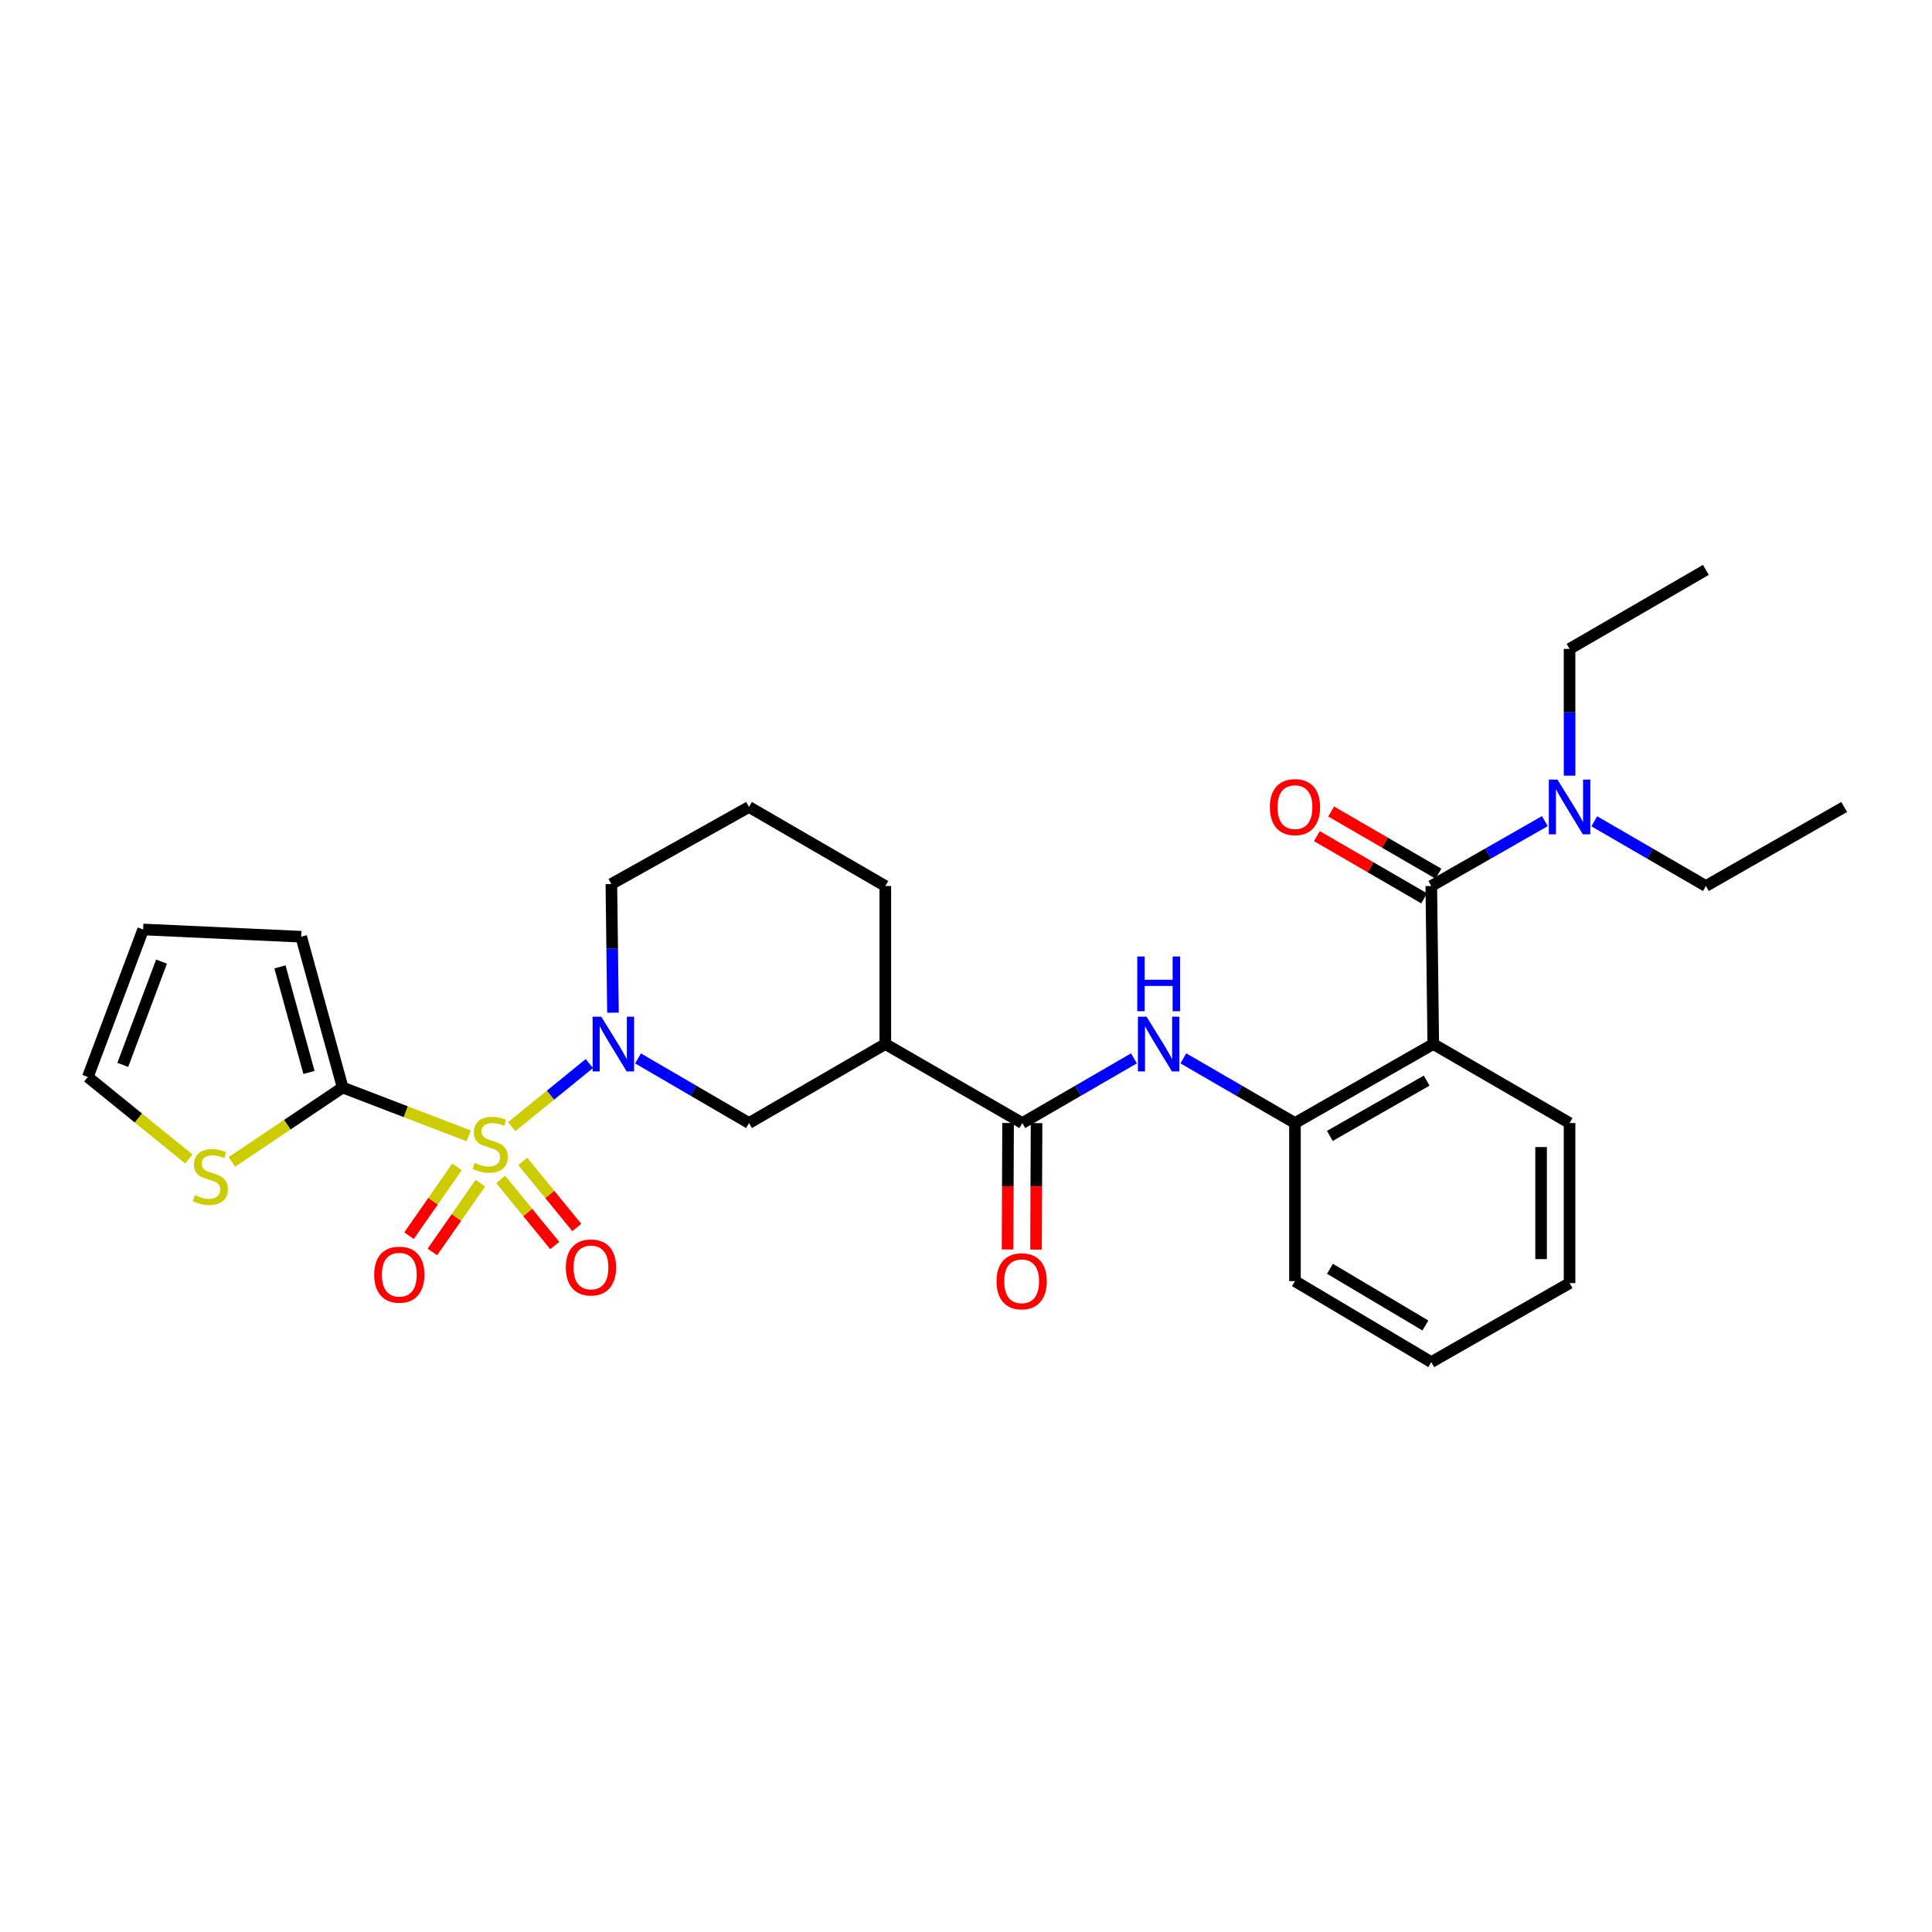 <?xml version='1.0' encoding='iso-8859-1'?>
<svg version='1.1' baseProfile='full'
              xmlns='http://www.w3.org/2000/svg'
                      xmlns:rdkit='http://www.rdkit.org/xml'
                      xmlns:xlink='http://www.w3.org/1999/xlink'
                  xml:space='preserve'
width='1000px' height='1000px' viewBox='0 0 1000 1000'>
<!-- END OF HEADER -->
<rect style='opacity:1.0;fill:#FFFFFF;stroke:none' width='1000' height='1000' x='0' y='0'> </rect>
<path class='bond-0' d='M 264.867,583.149 L 284.952,566.825' style='fill:none;fill-rule:evenodd;stroke:#CCCC00;stroke-width:6px;stroke-linecap:butt;stroke-linejoin:miter;stroke-opacity:1' />
<path class='bond-0' d='M 284.952,566.825 L 305.036,550.501' style='fill:none;fill-rule:evenodd;stroke:#0000FF;stroke-width:6px;stroke-linecap:butt;stroke-linejoin:miter;stroke-opacity:1' />
<path class='bond-1' d='M 242.609,587.93 L 209.984,575.411' style='fill:none;fill-rule:evenodd;stroke:#CCCC00;stroke-width:6px;stroke-linecap:butt;stroke-linejoin:miter;stroke-opacity:1' />
<path class='bond-1' d='M 209.984,575.411 L 177.359,562.893' style='fill:none;fill-rule:evenodd;stroke:#000000;stroke-width:6px;stroke-linecap:butt;stroke-linejoin:miter;stroke-opacity:1' />
<path class='bond-10' d='M 259.167,610.483 L 273.153,627.581' style='fill:none;fill-rule:evenodd;stroke:#CCCC00;stroke-width:6px;stroke-linecap:butt;stroke-linejoin:miter;stroke-opacity:1' />
<path class='bond-10' d='M 273.153,627.581 L 287.138,644.679' style='fill:none;fill-rule:evenodd;stroke:#FF0000;stroke-width:6px;stroke-linecap:butt;stroke-linejoin:miter;stroke-opacity:1' />
<path class='bond-10' d='M 270.579,601.149 L 284.564,618.247' style='fill:none;fill-rule:evenodd;stroke:#CCCC00;stroke-width:6px;stroke-linecap:butt;stroke-linejoin:miter;stroke-opacity:1' />
<path class='bond-10' d='M 284.564,618.247 L 298.55,635.345' style='fill:none;fill-rule:evenodd;stroke:#FF0000;stroke-width:6px;stroke-linecap:butt;stroke-linejoin:miter;stroke-opacity:1' />
<path class='bond-11' d='M 236.55,603.956 L 224.132,621.768' style='fill:none;fill-rule:evenodd;stroke:#CCCC00;stroke-width:6px;stroke-linecap:butt;stroke-linejoin:miter;stroke-opacity:1' />
<path class='bond-11' d='M 224.132,621.768 L 211.713,639.581' style='fill:none;fill-rule:evenodd;stroke:#FF0000;stroke-width:6px;stroke-linecap:butt;stroke-linejoin:miter;stroke-opacity:1' />
<path class='bond-11' d='M 248.644,612.387 L 236.225,630.2' style='fill:none;fill-rule:evenodd;stroke:#CCCC00;stroke-width:6px;stroke-linecap:butt;stroke-linejoin:miter;stroke-opacity:1' />
<path class='bond-11' d='M 236.225,630.2 L 223.806,648.012' style='fill:none;fill-rule:evenodd;stroke:#FF0000;stroke-width:6px;stroke-linecap:butt;stroke-linejoin:miter;stroke-opacity:1' />
<path class='bond-8' d='M 330.242,547.833 L 358.964,564.561' style='fill:none;fill-rule:evenodd;stroke:#0000FF;stroke-width:6px;stroke-linecap:butt;stroke-linejoin:miter;stroke-opacity:1' />
<path class='bond-8' d='M 358.964,564.561 L 387.686,581.289' style='fill:none;fill-rule:evenodd;stroke:#000000;stroke-width:6px;stroke-linecap:butt;stroke-linejoin:miter;stroke-opacity:1' />
<path class='bond-18' d='M 317.27,524.164 L 316.859,490.869' style='fill:none;fill-rule:evenodd;stroke:#0000FF;stroke-width:6px;stroke-linecap:butt;stroke-linejoin:miter;stroke-opacity:1' />
<path class='bond-18' d='M 316.859,490.869 L 316.447,457.574' style='fill:none;fill-rule:evenodd;stroke:#000000;stroke-width:6px;stroke-linecap:butt;stroke-linejoin:miter;stroke-opacity:1' />
<path class='bond-9' d='M 177.359,562.893 L 148.683,582.157' style='fill:none;fill-rule:evenodd;stroke:#000000;stroke-width:6px;stroke-linecap:butt;stroke-linejoin:miter;stroke-opacity:1' />
<path class='bond-9' d='M 148.683,582.157 L 120.007,601.421' style='fill:none;fill-rule:evenodd;stroke:#CCCC00;stroke-width:6px;stroke-linecap:butt;stroke-linejoin:miter;stroke-opacity:1' />
<path class='bond-13' d='M 177.359,562.893 L 155.901,484.848' style='fill:none;fill-rule:evenodd;stroke:#000000;stroke-width:6px;stroke-linecap:butt;stroke-linejoin:miter;stroke-opacity:1' />
<path class='bond-13' d='M 159.926,555.095 L 144.905,500.463' style='fill:none;fill-rule:evenodd;stroke:#000000;stroke-width:6px;stroke-linecap:butt;stroke-linejoin:miter;stroke-opacity:1' />
<path class='bond-2' d='M 741.86,540.395 L 670.268,581.289' style='fill:none;fill-rule:evenodd;stroke:#000000;stroke-width:6px;stroke-linecap:butt;stroke-linejoin:miter;stroke-opacity:1' />
<path class='bond-2' d='M 738.433,559.33 L 688.319,587.956' style='fill:none;fill-rule:evenodd;stroke:#000000;stroke-width:6px;stroke-linecap:butt;stroke-linejoin:miter;stroke-opacity:1' />
<path class='bond-3' d='M 741.86,540.395 L 740.836,458.598' style='fill:none;fill-rule:evenodd;stroke:#000000;stroke-width:6px;stroke-linecap:butt;stroke-linejoin:miter;stroke-opacity:1' />
<path class='bond-19' d='M 741.86,540.395 L 812.411,581.289' style='fill:none;fill-rule:evenodd;stroke:#000000;stroke-width:6px;stroke-linecap:butt;stroke-linejoin:miter;stroke-opacity:1' />
<path class='bond-12' d='M 740.836,458.598 L 770.223,441.801' style='fill:none;fill-rule:evenodd;stroke:#000000;stroke-width:6px;stroke-linecap:butt;stroke-linejoin:miter;stroke-opacity:1' />
<path class='bond-12' d='M 770.223,441.801 L 799.61,425.004' style='fill:none;fill-rule:evenodd;stroke:#0000FF;stroke-width:6px;stroke-linecap:butt;stroke-linejoin:miter;stroke-opacity:1' />
<path class='bond-14' d='M 744.533,452.221 L 716.769,436.125' style='fill:none;fill-rule:evenodd;stroke:#000000;stroke-width:6px;stroke-linecap:butt;stroke-linejoin:miter;stroke-opacity:1' />
<path class='bond-14' d='M 716.769,436.125 L 689.004,420.029' style='fill:none;fill-rule:evenodd;stroke:#FF0000;stroke-width:6px;stroke-linecap:butt;stroke-linejoin:miter;stroke-opacity:1' />
<path class='bond-14' d='M 737.139,464.975 L 709.375,448.879' style='fill:none;fill-rule:evenodd;stroke:#000000;stroke-width:6px;stroke-linecap:butt;stroke-linejoin:miter;stroke-opacity:1' />
<path class='bond-14' d='M 709.375,448.879 L 681.61,432.783' style='fill:none;fill-rule:evenodd;stroke:#FF0000;stroke-width:6px;stroke-linecap:butt;stroke-linejoin:miter;stroke-opacity:1' />
<path class='bond-4' d='M 529.149,581.289 L 458.238,540.395' style='fill:none;fill-rule:evenodd;stroke:#000000;stroke-width:6px;stroke-linecap:butt;stroke-linejoin:miter;stroke-opacity:1' />
<path class='bond-6' d='M 529.149,581.289 L 558.044,564.544' style='fill:none;fill-rule:evenodd;stroke:#000000;stroke-width:6px;stroke-linecap:butt;stroke-linejoin:miter;stroke-opacity:1' />
<path class='bond-6' d='M 558.044,564.544 L 586.938,547.8' style='fill:none;fill-rule:evenodd;stroke:#0000FF;stroke-width:6px;stroke-linecap:butt;stroke-linejoin:miter;stroke-opacity:1' />
<path class='bond-15' d='M 521.778,581.258 L 521.64,613.986' style='fill:none;fill-rule:evenodd;stroke:#000000;stroke-width:6px;stroke-linecap:butt;stroke-linejoin:miter;stroke-opacity:1' />
<path class='bond-15' d='M 521.64,613.986 L 521.503,646.713' style='fill:none;fill-rule:evenodd;stroke:#FF0000;stroke-width:6px;stroke-linecap:butt;stroke-linejoin:miter;stroke-opacity:1' />
<path class='bond-15' d='M 536.52,581.32 L 536.383,614.048' style='fill:none;fill-rule:evenodd;stroke:#000000;stroke-width:6px;stroke-linecap:butt;stroke-linejoin:miter;stroke-opacity:1' />
<path class='bond-15' d='M 536.383,614.048 L 536.245,646.775' style='fill:none;fill-rule:evenodd;stroke:#FF0000;stroke-width:6px;stroke-linecap:butt;stroke-linejoin:miter;stroke-opacity:1' />
<path class='bond-5' d='M 458.238,540.395 L 387.686,581.289' style='fill:none;fill-rule:evenodd;stroke:#000000;stroke-width:6px;stroke-linecap:butt;stroke-linejoin:miter;stroke-opacity:1' />
<path class='bond-30' d='M 458.238,540.395 L 458.238,458.598' style='fill:none;fill-rule:evenodd;stroke:#000000;stroke-width:6px;stroke-linecap:butt;stroke-linejoin:miter;stroke-opacity:1' />
<path class='bond-7' d='M 612.496,547.802 L 641.382,564.545' style='fill:none;fill-rule:evenodd;stroke:#0000FF;stroke-width:6px;stroke-linecap:butt;stroke-linejoin:miter;stroke-opacity:1' />
<path class='bond-7' d='M 641.382,564.545 L 670.268,581.289' style='fill:none;fill-rule:evenodd;stroke:#000000;stroke-width:6px;stroke-linecap:butt;stroke-linejoin:miter;stroke-opacity:1' />
<path class='bond-21' d='M 670.268,581.289 L 670.268,663.11' style='fill:none;fill-rule:evenodd;stroke:#000000;stroke-width:6px;stroke-linecap:butt;stroke-linejoin:miter;stroke-opacity:1' />
<path class='bond-16' d='M 97.742,599.881 L 71.598,578.664' style='fill:none;fill-rule:evenodd;stroke:#CCCC00;stroke-width:6px;stroke-linecap:butt;stroke-linejoin:miter;stroke-opacity:1' />
<path class='bond-16' d='M 71.598,578.664 L 45.455,557.447' style='fill:none;fill-rule:evenodd;stroke:#000000;stroke-width:6px;stroke-linecap:butt;stroke-linejoin:miter;stroke-opacity:1' />
<path class='bond-23' d='M 812.411,401.482 L 812.411,368.674' style='fill:none;fill-rule:evenodd;stroke:#0000FF;stroke-width:6px;stroke-linecap:butt;stroke-linejoin:miter;stroke-opacity:1' />
<path class='bond-23' d='M 812.411,368.674 L 812.411,335.866' style='fill:none;fill-rule:evenodd;stroke:#000000;stroke-width:6px;stroke-linecap:butt;stroke-linejoin:miter;stroke-opacity:1' />
<path class='bond-24' d='M 825.19,425.098 L 854.076,441.848' style='fill:none;fill-rule:evenodd;stroke:#0000FF;stroke-width:6px;stroke-linecap:butt;stroke-linejoin:miter;stroke-opacity:1' />
<path class='bond-24' d='M 854.076,441.848 L 882.962,458.598' style='fill:none;fill-rule:evenodd;stroke:#000000;stroke-width:6px;stroke-linecap:butt;stroke-linejoin:miter;stroke-opacity:1' />
<path class='bond-17' d='M 155.901,484.848 L 74.096,481.097' style='fill:none;fill-rule:evenodd;stroke:#000000;stroke-width:6px;stroke-linecap:butt;stroke-linejoin:miter;stroke-opacity:1' />
<path class='bond-29' d='M 45.455,557.447 L 74.096,481.097' style='fill:none;fill-rule:evenodd;stroke:#000000;stroke-width:6px;stroke-linecap:butt;stroke-linejoin:miter;stroke-opacity:1' />
<path class='bond-29' d='M 63.554,551.172 L 83.603,497.727' style='fill:none;fill-rule:evenodd;stroke:#000000;stroke-width:6px;stroke-linecap:butt;stroke-linejoin:miter;stroke-opacity:1' />
<path class='bond-22' d='M 316.447,457.574 L 387.686,417.687' style='fill:none;fill-rule:evenodd;stroke:#000000;stroke-width:6px;stroke-linecap:butt;stroke-linejoin:miter;stroke-opacity:1' />
<path class='bond-31' d='M 812.411,581.289 L 812.411,664.134' style='fill:none;fill-rule:evenodd;stroke:#000000;stroke-width:6px;stroke-linecap:butt;stroke-linejoin:miter;stroke-opacity:1' />
<path class='bond-31' d='M 797.668,593.715 L 797.668,651.707' style='fill:none;fill-rule:evenodd;stroke:#000000;stroke-width:6px;stroke-linecap:butt;stroke-linejoin:miter;stroke-opacity:1' />
<path class='bond-20' d='M 458.238,458.598 L 387.686,417.687' style='fill:none;fill-rule:evenodd;stroke:#000000;stroke-width:6px;stroke-linecap:butt;stroke-linejoin:miter;stroke-opacity:1' />
<path class='bond-28' d='M 670.268,663.11 L 740.836,705.028' style='fill:none;fill-rule:evenodd;stroke:#000000;stroke-width:6px;stroke-linecap:butt;stroke-linejoin:miter;stroke-opacity:1' />
<path class='bond-28' d='M 688.382,656.723 L 737.78,686.065' style='fill:none;fill-rule:evenodd;stroke:#000000;stroke-width:6px;stroke-linecap:butt;stroke-linejoin:miter;stroke-opacity:1' />
<path class='bond-26' d='M 812.411,335.866 L 882.962,294.972' style='fill:none;fill-rule:evenodd;stroke:#000000;stroke-width:6px;stroke-linecap:butt;stroke-linejoin:miter;stroke-opacity:1' />
<path class='bond-27' d='M 882.962,458.598 L 954.545,417.687' style='fill:none;fill-rule:evenodd;stroke:#000000;stroke-width:6px;stroke-linecap:butt;stroke-linejoin:miter;stroke-opacity:1' />
<path class='bond-25' d='M 812.411,664.134 L 740.836,705.028' style='fill:none;fill-rule:evenodd;stroke:#000000;stroke-width:6px;stroke-linecap:butt;stroke-linejoin:miter;stroke-opacity:1' />
<path  class='atom-0' d='M 245.734 601.918
Q 246.054 602.038, 247.374 602.598
Q 248.694 603.158, 250.134 603.518
Q 251.614 603.838, 253.054 603.838
Q 255.734 603.838, 257.294 602.558
Q 258.854 601.238, 258.854 598.958
Q 258.854 597.398, 258.054 596.438
Q 257.294 595.478, 256.094 594.958
Q 254.894 594.438, 252.894 593.838
Q 250.374 593.078, 248.854 592.358
Q 247.374 591.638, 246.294 590.118
Q 245.254 588.598, 245.254 586.038
Q 245.254 582.478, 247.654 580.278
Q 250.094 578.078, 254.894 578.078
Q 258.174 578.078, 261.894 579.638
L 260.974 582.718
Q 257.574 581.318, 255.014 581.318
Q 252.254 581.318, 250.734 582.478
Q 249.214 583.598, 249.254 585.558
Q 249.254 587.078, 250.014 587.998
Q 250.814 588.918, 251.934 589.438
Q 253.094 589.958, 255.014 590.558
Q 257.574 591.358, 259.094 592.158
Q 260.614 592.958, 261.694 594.598
Q 262.814 596.198, 262.814 598.958
Q 262.814 602.878, 260.174 604.998
Q 257.574 607.078, 253.214 607.078
Q 250.694 607.078, 248.774 606.518
Q 246.894 605.998, 244.654 605.078
L 245.734 601.918
' fill='#CCCC00'/>
<path  class='atom-1' d='M 311.211 526.235
L 320.491 541.235
Q 321.411 542.715, 322.891 545.395
Q 324.371 548.075, 324.451 548.235
L 324.451 526.235
L 328.211 526.235
L 328.211 554.555
L 324.331 554.555
L 314.371 538.155
Q 313.211 536.235, 311.971 534.035
Q 310.771 531.835, 310.411 531.155
L 310.411 554.555
L 306.731 554.555
L 306.731 526.235
L 311.211 526.235
' fill='#0000FF'/>
<path  class='atom-7' d='M 593.457 526.235
L 602.737 541.235
Q 603.657 542.715, 605.137 545.395
Q 606.617 548.075, 606.697 548.235
L 606.697 526.235
L 610.457 526.235
L 610.457 554.555
L 606.577 554.555
L 596.617 538.155
Q 595.457 536.235, 594.217 534.035
Q 593.017 531.835, 592.657 531.155
L 592.657 554.555
L 588.977 554.555
L 588.977 526.235
L 593.457 526.235
' fill='#0000FF'/>
<path  class='atom-7' d='M 588.637 495.083
L 592.477 495.083
L 592.477 507.123
L 606.957 507.123
L 606.957 495.083
L 610.797 495.083
L 610.797 523.403
L 606.957 523.403
L 606.957 510.323
L 592.477 510.323
L 592.477 523.403
L 588.637 523.403
L 588.637 495.083
' fill='#0000FF'/>
<path  class='atom-10' d='M 100.864 618.626
Q 101.184 618.746, 102.504 619.306
Q 103.824 619.866, 105.264 620.226
Q 106.744 620.546, 108.184 620.546
Q 110.864 620.546, 112.424 619.266
Q 113.984 617.946, 113.984 615.666
Q 113.984 614.106, 113.184 613.146
Q 112.424 612.186, 111.224 611.666
Q 110.024 611.146, 108.024 610.546
Q 105.504 609.786, 103.984 609.066
Q 102.504 608.346, 101.424 606.826
Q 100.384 605.306, 100.384 602.746
Q 100.384 599.186, 102.784 596.986
Q 105.224 594.786, 110.024 594.786
Q 113.304 594.786, 117.024 596.346
L 116.104 599.426
Q 112.704 598.026, 110.144 598.026
Q 107.384 598.026, 105.864 599.186
Q 104.344 600.306, 104.384 602.266
Q 104.384 603.786, 105.144 604.706
Q 105.944 605.626, 107.064 606.146
Q 108.224 606.666, 110.144 607.266
Q 112.704 608.066, 114.224 608.866
Q 115.744 609.666, 116.824 611.306
Q 117.944 612.906, 117.944 615.666
Q 117.944 619.586, 115.304 621.706
Q 112.704 623.786, 108.344 623.786
Q 105.824 623.786, 103.904 623.226
Q 102.024 622.706, 99.784 621.786
L 100.864 618.626
' fill='#CCCC00'/>
<path  class='atom-11' d='M 292.882 656.032
Q 292.882 649.232, 296.242 645.432
Q 299.602 641.632, 305.882 641.632
Q 312.162 641.632, 315.522 645.432
Q 318.882 649.232, 318.882 656.032
Q 318.882 662.912, 315.482 666.832
Q 312.082 670.712, 305.882 670.712
Q 299.642 670.712, 296.242 666.832
Q 292.882 662.952, 292.882 656.032
M 305.882 667.512
Q 310.202 667.512, 312.522 664.632
Q 314.882 661.712, 314.882 656.032
Q 314.882 650.472, 312.522 647.672
Q 310.202 644.832, 305.882 644.832
Q 301.562 644.832, 299.202 647.632
Q 296.882 650.432, 296.882 656.032
Q 296.882 661.752, 299.202 664.632
Q 301.562 667.512, 305.882 667.512
' fill='#FF0000'/>
<path  class='atom-12' d='M 193.681 659.766
Q 193.681 652.966, 197.041 649.166
Q 200.401 645.366, 206.681 645.366
Q 212.961 645.366, 216.321 649.166
Q 219.681 652.966, 219.681 659.766
Q 219.681 666.646, 216.281 670.566
Q 212.881 674.446, 206.681 674.446
Q 200.441 674.446, 197.041 670.566
Q 193.681 666.686, 193.681 659.766
M 206.681 671.246
Q 211.001 671.246, 213.321 668.366
Q 215.681 665.446, 215.681 659.766
Q 215.681 654.206, 213.321 651.406
Q 211.001 648.566, 206.681 648.566
Q 202.361 648.566, 200.001 651.366
Q 197.681 654.166, 197.681 659.766
Q 197.681 665.486, 200.001 668.366
Q 202.361 671.246, 206.681 671.246
' fill='#FF0000'/>
<path  class='atom-13' d='M 806.151 403.527
L 815.431 418.527
Q 816.351 420.007, 817.831 422.687
Q 819.311 425.367, 819.391 425.527
L 819.391 403.527
L 823.151 403.527
L 823.151 431.847
L 819.271 431.847
L 809.311 415.447
Q 808.151 413.527, 806.911 411.327
Q 805.711 409.127, 805.351 408.447
L 805.351 431.847
L 801.671 431.847
L 801.671 403.527
L 806.151 403.527
' fill='#0000FF'/>
<path  class='atom-15' d='M 657.268 417.767
Q 657.268 410.967, 660.628 407.167
Q 663.988 403.367, 670.268 403.367
Q 676.548 403.367, 679.908 407.167
Q 683.268 410.967, 683.268 417.767
Q 683.268 424.647, 679.868 428.567
Q 676.468 432.447, 670.268 432.447
Q 664.028 432.447, 660.628 428.567
Q 657.268 424.687, 657.268 417.767
M 670.268 429.247
Q 674.588 429.247, 676.908 426.367
Q 679.268 423.447, 679.268 417.767
Q 679.268 412.207, 676.908 409.407
Q 674.588 406.567, 670.268 406.567
Q 665.948 406.567, 663.588 409.367
Q 661.268 412.167, 661.268 417.767
Q 661.268 423.487, 663.588 426.367
Q 665.948 429.247, 670.268 429.247
' fill='#FF0000'/>
<path  class='atom-16' d='M 515.805 663.19
Q 515.805 656.39, 519.165 652.59
Q 522.525 648.79, 528.805 648.79
Q 535.085 648.79, 538.445 652.59
Q 541.805 656.39, 541.805 663.19
Q 541.805 670.07, 538.405 673.99
Q 535.005 677.87, 528.805 677.87
Q 522.565 677.87, 519.165 673.99
Q 515.805 670.11, 515.805 663.19
M 528.805 674.67
Q 533.125 674.67, 535.445 671.79
Q 537.805 668.87, 537.805 663.19
Q 537.805 657.63, 535.445 654.83
Q 533.125 651.99, 528.805 651.99
Q 524.485 651.99, 522.125 654.79
Q 519.805 657.59, 519.805 663.19
Q 519.805 668.91, 522.125 671.79
Q 524.485 674.67, 528.805 674.67
' fill='#FF0000'/>
</svg>
